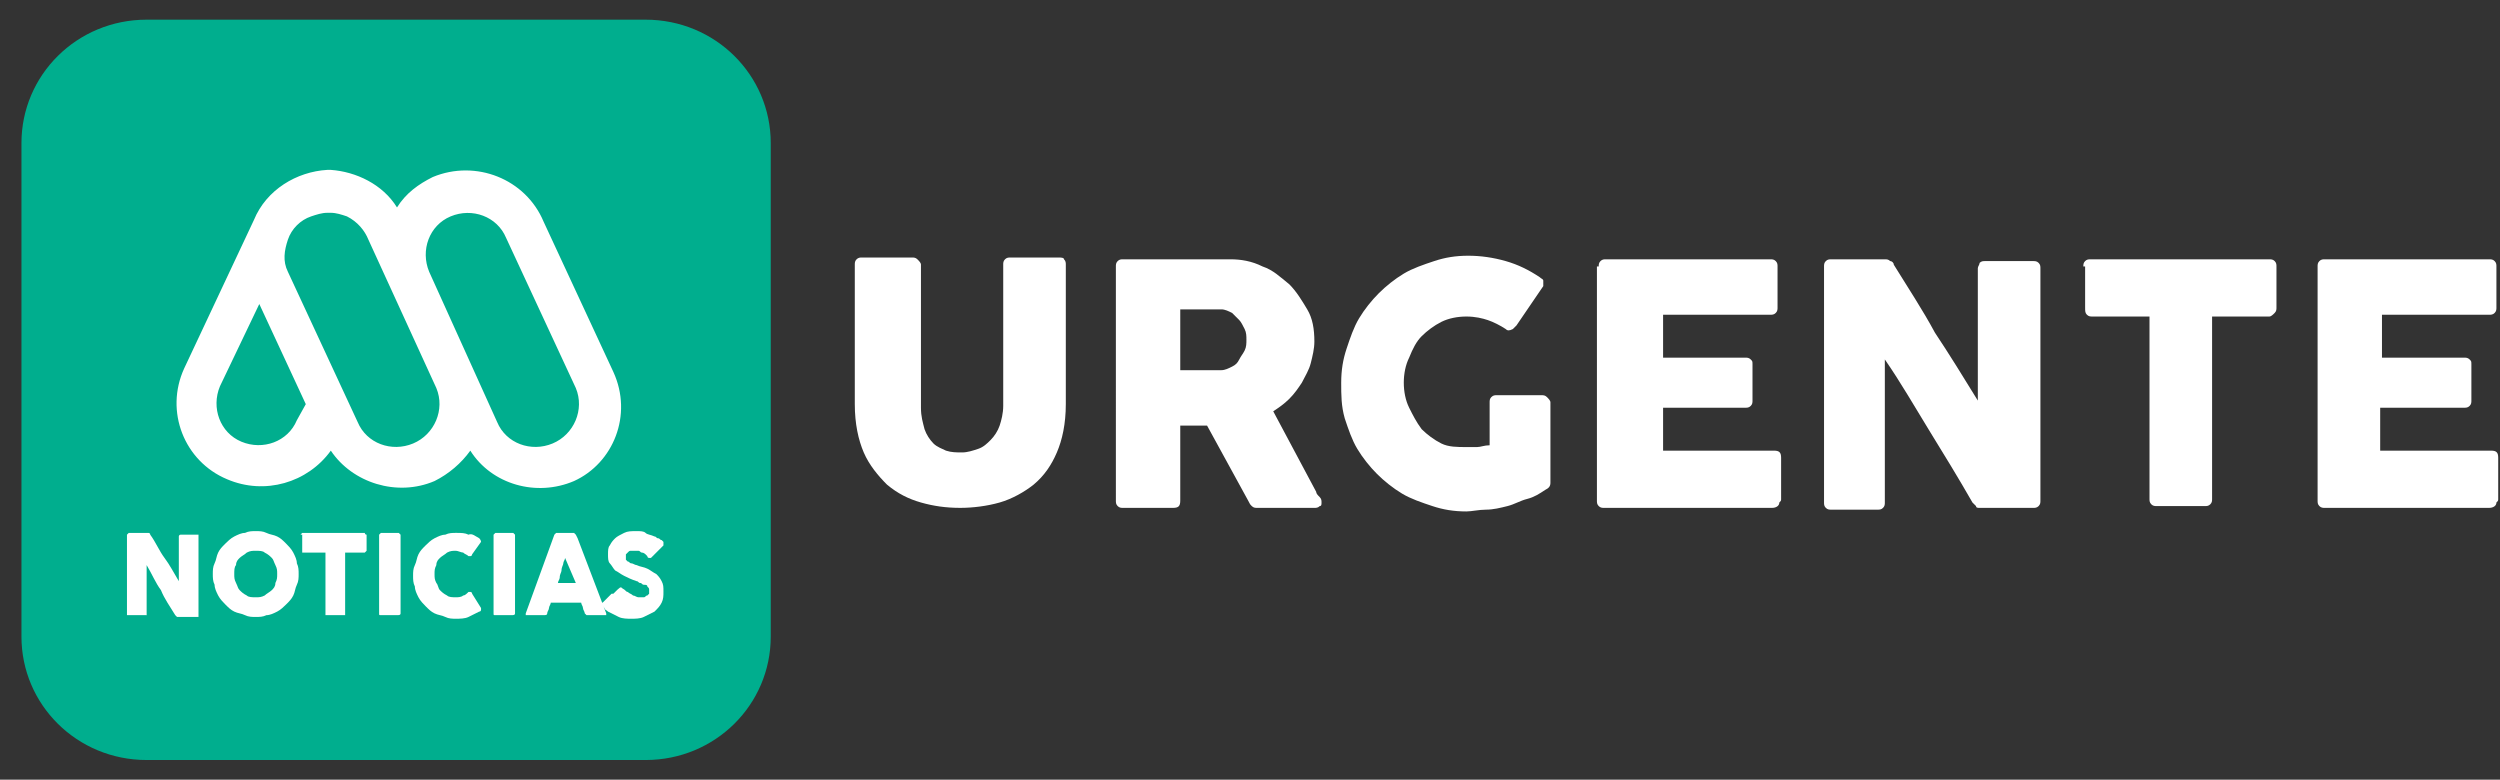 <?xml version="1.0" encoding="utf-8"?>
<!-- Generator: Adobe Illustrator 23.0.4, SVG Export Plug-In . SVG Version: 6.00 Build 0)  -->
<svg version="1.0" id="Capa_1" xmlns="http://www.w3.org/2000/svg" xmlns:xlink="http://www.w3.org/1999/xlink" x="0px" y="0px"
	 viewBox="0 0 139.8 43.6" style="enable-background:new 0 0 139.8 43.6;" xml:space="preserve">
<rect x="0" y="0" width="139.8" height="43.6" fill="#333333" stroke="none"/>
<g>
	<path style="fill:#00AE8E;" d="M43.1,8c0-3.8-3.1-6.9-7-6.9H8.2c-3.9,0-7,3.1-7,6.9v27.6c0,3.8,3.1,6.9,7,6.9h27.9
		c3.9,0,7-3.1,7-6.9V8z"/>
</g>
<g>
	<g>
		<path style="fill:#FFFFFF;" d="M34.3,20.8L34.3,20.8l-3.9-8.4c-1-2.4-3.8-3.5-6.2-2.5c-0.8,0.4-1.5,0.9-2,1.7l0,0
			c-0.8-1.3-2.3-2-3.7-2.1l0,0h-0.1h-0.1l0,0c-1.7,0.1-3.4,1.1-4.1,2.8l-3.9,8.3c-1.1,2.4,0,5.2,2.4,6.2c2.1,0.9,4.5,0.2,5.8-1.6
			c1.2,1.8,3.7,2.6,5.8,1.7c0.8-0.4,1.5-1,2-1.7c1.2,1.9,3.7,2.6,5.8,1.7C34.3,25.9,35.4,23.2,34.3,20.8 M16.6,23.5
			c-0.5,1.2-1.9,1.7-3.1,1.2s-1.7-1.9-1.2-3.1l2.2-4.6l2.6,5.6L16.6,23.5z M23.1,24.8c-1.2,0.5-2.6,0-3.1-1.2l-3.9-8.4
			c-0.3-0.6-0.2-1.2,0-1.8c0.2-0.6,0.7-1.1,1.3-1.3c0.3-0.1,0.6-0.2,0.9-0.2l0,0c0,0,0,0,0.1,0c0,0,0,0,0.1,0l0,0
			c0.3,0,0.6,0.1,0.9,0.2c0.6,0.3,1,0.8,1.2,1.3l3.8,8.3C24.9,22.9,24.3,24.3,23.1,24.8 M30.9,24.8c-1.2,0.5-2.6,0-3.1-1.2L24,15.2
			c-0.5-1.2,0-2.6,1.2-3.1s2.6,0,3.1,1.2l3.9,8.4C32.7,22.9,32.1,24.3,30.9,24.8"/>
	</g>
</g>
<linearGradient id="SVGID_1_" gradientUnits="userSpaceOnUse" x1="53.5" y1="40.7" x2="53.5" y2="40.7" gradientTransform="matrix(1 0 0 -1 0 46)">
	<stop  offset="0" style="stop-color:#FFFFFF"/>
	<stop  offset="0.171" style="stop-color:#FFFFFF"/>
	<stop  offset="0.266" style="stop-color:#F8F9FA"/>
	<stop  offset="0.402" style="stop-color:#E5E7EC"/>
	<stop  offset="0.563" style="stop-color:#C6C9D5"/>
	<stop  offset="0.743" style="stop-color:#9BA0B5"/>
	<stop  offset="0.936" style="stop-color:#656C8D"/>
	<stop  offset="1" style="stop-color:#51597E"/>
</linearGradient>
<path style="fill:url(#SVGID_1_);" d="M53.5,5.3"/>
<linearGradient id="SVGID_2_" gradientUnits="userSpaceOnUse" x1="53.6" y1="40.8" x2="53.6" y2="40.8" gradientTransform="matrix(1 0 0 -1 0 46)">
	<stop  offset="0" style="stop-color:#FFFFFF"/>
	<stop  offset="0.171" style="stop-color:#FFFFFF"/>
	<stop  offset="0.266" style="stop-color:#F8F9FA"/>
	<stop  offset="0.402" style="stop-color:#E5E7EC"/>
	<stop  offset="0.563" style="stop-color:#C6C9D5"/>
	<stop  offset="0.743" style="stop-color:#9BA0B5"/>
	<stop  offset="0.936" style="stop-color:#656C8D"/>
	<stop  offset="1" style="stop-color:#51597E"/>
</linearGradient>
<path style="fill:url(#SVGID_2_);" d="M53.6,5.2"/>
<g>
	<g>
		<path style="fill:#FFFFFF;" d="M7.1,29.9C7.1,29.8,7.1,29.8,7.1,29.9c0.1-0.1,0.1-0.1,0.1-0.1h1h0.1c0,0,0.1,0,0.1,0.1
			c0.3,0.4,0.5,0.9,0.8,1.3S9.7,32,10,32.5V30c0,0,0-0.1,0.1-0.1h0.1H11h0.1V30v4.4v0.1H11h-1H9.9c0,0,0,0-0.1-0.1
			C9.5,33.9,9.2,33.5,9,33c-0.3-0.4-0.5-0.9-0.8-1.4v2.7v0.1H8.1H7.2H7.1v-0.1V29.9z"/>
		<path style="fill:#FFFFFF;" d="M11.9,32.1c0-0.2,0-0.4,0.1-0.6s0.1-0.4,0.2-0.6c0.1-0.2,0.2-0.3,0.4-0.5c0.1-0.1,0.3-0.3,0.5-0.4
			s0.4-0.2,0.6-0.2c0.2-0.1,0.4-0.1,0.6-0.1c0.2,0,0.4,0,0.6,0.1c0.2,0.1,0.4,0.1,0.6,0.2c0.2,0.1,0.3,0.2,0.5,0.4
			c0.1,0.1,0.3,0.3,0.4,0.5s0.2,0.4,0.2,0.6c0.1,0.2,0.1,0.4,0.1,0.6s0,0.4-0.1,0.6c-0.1,0.2-0.1,0.4-0.2,0.6
			c-0.1,0.2-0.2,0.3-0.4,0.5c-0.1,0.1-0.3,0.3-0.5,0.4s-0.4,0.2-0.6,0.2c-0.2,0.1-0.4,0.1-0.6,0.1c-0.2,0-0.4,0-0.6-0.1
			c-0.2-0.1-0.4-0.1-0.6-0.2c-0.2-0.1-0.3-0.2-0.5-0.4c-0.1-0.1-0.3-0.3-0.4-0.5c-0.1-0.2-0.2-0.4-0.2-0.6
			C11.9,32.5,11.9,32.3,11.9,32.1z M13.1,32.1c0,0.2,0,0.3,0.1,0.5s0.1,0.3,0.2,0.4c0.1,0.1,0.2,0.2,0.4,0.3
			c0.1,0.1,0.3,0.1,0.5,0.1s0.3,0,0.5-0.1c0.1-0.1,0.3-0.2,0.4-0.3c0.1-0.1,0.2-0.2,0.2-0.4c0.1-0.2,0.1-0.3,0.1-0.5s0-0.3-0.1-0.5
			s-0.1-0.3-0.2-0.4c-0.1-0.1-0.2-0.2-0.4-0.3c-0.1-0.1-0.3-0.1-0.5-0.1s-0.3,0-0.5,0.1c-0.1,0.1-0.3,0.2-0.4,0.3
			c-0.1,0.1-0.2,0.2-0.2,0.4C13.1,31.7,13.1,31.9,13.1,32.1z"/>
		<path style="fill:#FFFFFF;" d="M16.8,29.9C16.8,29.8,16.8,29.8,16.8,29.9c0.1-0.1,0.1-0.1,0.1-0.1h3.4h0.1c0,0,0,0.1,0.1,0.1v0.8
			v0.1l-0.1,0.1h-1.1v3.4v0.1h-0.1h-0.9h-0.1v-0.1v-3.4H17h-0.1v-0.1v-0.9H16.8z"/>
		<path style="fill:#FFFFFF;" d="M21.2,29.9C21.2,29.8,21.2,29.8,21.2,29.9c0.1-0.1,0.1-0.1,0.1-0.1h0.9h0.1l0.1,0.1v4.4
			c0,0.1-0.1,0.1-0.2,0.1h-0.9c-0.1,0-0.1,0-0.1-0.1V29.9z"/>
		<path style="fill:#FFFFFF;" d="M26.8,30.1C26.9,30.1,26.9,30.1,26.8,30.1c0.1,0.1,0.1,0.2,0.1,0.2L26.4,31c0,0,0,0.1-0.1,0.1h-0.1
			C26.1,31,26,31,25.9,30.9c-0.1,0-0.3-0.1-0.4-0.1c-0.2,0-0.3,0-0.5,0.1c-0.1,0.1-0.3,0.2-0.4,0.3c-0.1,0.1-0.2,0.2-0.2,0.4
			c-0.1,0.2-0.1,0.3-0.1,0.5s0,0.3,0.1,0.5c0.1,0.1,0.1,0.3,0.2,0.4c0.1,0.1,0.2,0.2,0.4,0.3c0.1,0.1,0.3,0.1,0.5,0.1
			c0.1,0,0.3,0,0.4-0.1c0.1,0,0.2-0.1,0.3-0.2h0.1c0,0,0.1,0,0.1,0.1l0.5,0.8v0.1c0,0,0,0.1-0.1,0.1c-0.2,0.1-0.4,0.2-0.6,0.3
			s-0.5,0.1-0.7,0.1s-0.4,0-0.6-0.1s-0.4-0.1-0.6-0.2c-0.2-0.1-0.3-0.2-0.5-0.4c-0.1-0.1-0.3-0.3-0.4-0.5s-0.2-0.4-0.2-0.6
			c-0.1-0.2-0.1-0.4-0.1-0.6c0-0.2,0-0.4,0.1-0.6s0.1-0.4,0.2-0.6s0.2-0.3,0.4-0.5c0.1-0.1,0.3-0.3,0.5-0.4s0.4-0.2,0.6-0.2
			c0.2-0.1,0.4-0.1,0.6-0.1c0.3,0,0.5,0,0.7,0.1C26.4,29.8,26.6,30,26.8,30.1z"/>
		<path style="fill:#FFFFFF;" d="M27.6,29.9C27.6,29.8,27.6,29.8,27.6,29.9c0.1-0.1,0.1-0.1,0.1-0.1h0.9h0.1l0.1,0.1v4.4
			c0,0.1-0.1,0.1-0.2,0.1h-0.9c-0.1,0-0.1,0-0.1-0.1V29.9z"/>
		<path style="fill:#FFFFFF;" d="M31,29.9C31,29.9,31.1,29.8,31,29.9C31.1,29.8,31.1,29.8,31,29.9c0.1-0.1,0.1-0.1,0.1-0.1
			s0,0,0.1,0H32h0.1c0,0,0,0,0.1,0.1l0.1,0.2l1.6,4.2v0.1h-0.1h-0.9h-0.1c0,0,0,0-0.1-0.1c0-0.1-0.1-0.2-0.1-0.3s-0.1-0.2-0.1-0.3
			h-1.7c0,0.1-0.1,0.2-0.1,0.3s-0.1,0.2-0.1,0.3s-0.1,0.1-0.2,0.1h-0.9h-0.1v-0.1L31,29.9z M31.6,31.2c0,0.1-0.1,0.2-0.1,0.3
			c0,0.1-0.1,0.2-0.1,0.4c0,0.1-0.1,0.2-0.1,0.4c0,0.1-0.1,0.2-0.1,0.3h1L31.6,31.2z"/>
		<path style="fill:#FFFFFF;" d="M34.8,32.9L34.8,32.9c0.2,0.1,0.2,0.2,0.3,0.2c0.1,0.1,0.2,0.1,0.3,0.2c0.1,0,0.2,0.1,0.3,0.1
			s0.2,0,0.3,0s0.1-0.1,0.2-0.1l0.1-0.1c0-0.1,0-0.1,0-0.2c0-0.1,0-0.1-0.1-0.2c0-0.1-0.1-0.1-0.2-0.1c-0.1,0-0.1-0.1-0.2-0.1
			c-0.1,0-0.1-0.1-0.2-0.1c-0.3-0.1-0.5-0.2-0.7-0.3s-0.3-0.2-0.5-0.3c-0.1-0.1-0.2-0.3-0.3-0.4S34,31.2,34,31s0-0.4,0.1-0.5
			c0.1-0.2,0.2-0.3,0.3-0.4s0.3-0.2,0.5-0.3c0.2-0.1,0.4-0.1,0.7-0.1c0.2,0,0.4,0,0.5,0.1s0.3,0.1,0.5,0.2c0.1,0,0.1,0.1,0.2,0.1
			c0.1,0,0.1,0.1,0.2,0.1l0.1,0.1v0.1v0.1c0,0,0,0-0.1,0.1l-0.5,0.5l-0.1,0.1h-0.1c0,0-0.1,0-0.1-0.1l0,0L36.1,31
			c0,0-0.1-0.1-0.2-0.1c-0.1,0-0.1-0.1-0.2-0.1c-0.1,0-0.1,0-0.2,0c-0.1,0-0.1,0-0.2,0c-0.1,0-0.1,0-0.2,0.1L35,31v0.1
			c0,0,0,0.1,0,0.2l0.1,0.1c0.1,0,0.1,0.1,0.2,0.1c0.1,0,0.2,0.1,0.3,0.1c0.2,0.1,0.4,0.1,0.6,0.2c0.2,0.1,0.3,0.2,0.5,0.3
			c0.1,0.1,0.2,0.2,0.3,0.4s0.1,0.3,0.1,0.6c0,0.2,0,0.4-0.1,0.6c-0.1,0.2-0.2,0.3-0.4,0.5c-0.2,0.1-0.4,0.2-0.6,0.3
			c-0.2,0.1-0.5,0.1-0.7,0.1s-0.5,0-0.7-0.1s-0.4-0.2-0.6-0.3c-0.1-0.1-0.2-0.1-0.2-0.2c-0.1-0.1-0.1-0.1-0.1-0.1l0,0l0,0l0,0l0,0
			l0,0c0-0.1-0.1-0.1-0.1-0.1s0-0.1,0.1-0.1l0.5-0.5h0.1C34.7,32.8,34.7,32.8,34.8,32.9C34.7,32.8,34.8,32.9,34.8,32.9z"/>
	</g>
</g>
<g style="enable-background:new    ;">
	<path style="fill:#FFFFFF;" d="M51.5,22.8c0,0.5,0.1,0.8,0.2,1.2c0.1,0.3,0.3,0.6,0.5,0.8c0.2,0.2,0.5,0.3,0.7,0.4
		c0.3,0.1,0.6,0.1,0.9,0.1c0.3,0,0.6-0.1,0.9-0.2c0.3-0.1,0.5-0.3,0.7-0.5s0.4-0.5,0.5-0.8s0.2-0.7,0.2-1.1v-7.9
		c0-0.1,0-0.2,0.1-0.3c0.1-0.1,0.2-0.1,0.3-0.1h2.7c0.1,0,0.3,0,0.3,0.1c0.1,0.1,0.1,0.2,0.1,0.3v7.8c0,1.1-0.2,2-0.5,2.7
		c-0.3,0.7-0.7,1.3-1.3,1.8c-0.5,0.4-1.2,0.8-1.9,1s-1.5,0.3-2.2,0.3c-0.8,0-1.5-0.1-2.2-0.3c-0.7-0.2-1.3-0.5-1.9-1
		c-0.5-0.5-1-1.1-1.3-1.8c-0.3-0.7-0.5-1.6-0.5-2.7v-7.8c0-0.1,0-0.2,0.1-0.3c0.1-0.1,0.2-0.1,0.3-0.1h2.8c0.1,0,0.2,0,0.3,0.1
		c0.1,0.1,0.2,0.2,0.2,0.3V22.8z"/>
	<path style="fill:#FFFFFF;" d="M62.4,14.9c0-0.1,0-0.2,0.1-0.3c0.1-0.1,0.2-0.1,0.3-0.1h6c0.6,0,1.2,0.1,1.8,0.4
		c0.6,0.2,1,0.6,1.5,1c0.4,0.4,0.7,0.9,1,1.4s0.4,1.1,0.4,1.8c0,0.4-0.1,0.8-0.2,1.2c-0.1,0.4-0.3,0.7-0.5,1.1
		c-0.2,0.3-0.4,0.6-0.7,0.9c-0.3,0.3-0.6,0.5-0.9,0.7l2.4,4.5c0,0.1,0.1,0.2,0.2,0.3c0.1,0.1,0.1,0.2,0.1,0.3c0,0.1,0,0.2-0.1,0.2
		c-0.1,0.1-0.2,0.1-0.3,0.1h-3.2c-0.1,0-0.2,0-0.3-0.1c-0.1-0.1-0.1-0.1-0.2-0.3l-2.3-4.2H66v4.2c0,0.3-0.1,0.4-0.4,0.4h-2.8
		c-0.1,0-0.2,0-0.3-0.1c-0.1-0.1-0.1-0.2-0.1-0.3V14.9z M69.7,19c0-0.2,0-0.4-0.1-0.6c-0.1-0.2-0.2-0.4-0.3-0.5s-0.3-0.3-0.4-0.4
		c-0.2-0.1-0.4-0.2-0.6-0.2c-0.2,0-0.3,0-0.5,0c-0.2,0-0.3,0-0.5,0H66v3.4h1.7c0.1,0,0.2,0,0.3,0s0.2,0,0.3,0c0.2,0,0.4-0.1,0.6-0.2
		c0.2-0.1,0.3-0.2,0.4-0.4c0.1-0.2,0.2-0.3,0.3-0.5S69.7,19.2,69.7,19z"/>
	<path style="fill:#FFFFFF;" d="M84.2,18.4c-0.3-0.2-0.7-0.4-1-0.5s-0.7-0.2-1.2-0.2c-0.5,0-1,0.1-1.4,0.3s-0.8,0.5-1.1,0.8
		c-0.3,0.3-0.5,0.7-0.7,1.2c-0.2,0.4-0.3,0.9-0.3,1.4c0,0.5,0.1,1,0.3,1.4c0.2,0.4,0.4,0.8,0.7,1.2c0.3,0.3,0.7,0.6,1.1,0.8
		S81.5,25,82,25c0.2,0,0.4,0,0.6,0c0.2,0,0.4-0.1,0.7-0.1v-2.4c0-0.1,0-0.2,0.1-0.3c0.1-0.1,0.2-0.1,0.3-0.1h2.5
		c0.1,0,0.2,0,0.3,0.1s0.2,0.2,0.2,0.3v4.5c0,0.2-0.1,0.3-0.3,0.4c-0.3,0.2-0.6,0.4-1,0.5s-0.7,0.3-1.1,0.4
		c-0.4,0.1-0.8,0.2-1.2,0.2c-0.4,0-0.8,0.1-1.1,0.1c-0.7,0-1.3-0.1-1.9-0.3c-0.6-0.2-1.2-0.4-1.7-0.7c-0.5-0.3-1-0.7-1.4-1.1
		c-0.4-0.4-0.8-0.9-1.1-1.4c-0.3-0.5-0.5-1.1-0.7-1.7C75,22.7,75,22.1,75,21.4c0-0.7,0.1-1.3,0.3-1.9c0.2-0.6,0.4-1.2,0.7-1.7
		c0.3-0.5,0.7-1,1.1-1.4c0.4-0.4,0.9-0.8,1.4-1.1c0.5-0.3,1.1-0.5,1.7-0.7c0.6-0.2,1.2-0.3,1.9-0.3c0.7,0,1.4,0.1,2.1,0.3
		c0.7,0.2,1.3,0.5,1.9,0.9c0.1,0.1,0.2,0.1,0.2,0.2s0,0.2,0,0.3l-1.5,2.2c-0.1,0.1-0.2,0.2-0.2,0.2C84.4,18.5,84.3,18.5,84.2,18.4z"
		/>
	<path style="fill:#FFFFFF;" d="M89.4,14.9c0-0.1,0-0.2,0.1-0.3c0.1-0.1,0.2-0.1,0.3-0.1H99c0.1,0,0.2,0,0.3,0.1
		c0.1,0.1,0.1,0.2,0.1,0.3v2.3c0,0.1,0,0.2-0.1,0.3c-0.1,0.1-0.2,0.1-0.3,0.1h-6V20h4.6c0.1,0,0.2,0,0.3,0.1s0.1,0.1,0.1,0.3v2
		c0,0.1,0,0.2-0.1,0.3c-0.1,0.1-0.2,0.1-0.3,0.1H93v2.4h6.2c0.3,0,0.4,0.1,0.4,0.4v2.3c0,0.1,0,0.1-0.1,0.2c0,0.2-0.2,0.3-0.4,0.3
		h-9.4c-0.1,0-0.2,0-0.3-0.1s-0.1-0.2-0.1-0.3V14.9z"/>
	<path style="fill:#FFFFFF;" d="M102,14.9c0-0.1,0-0.2,0.1-0.3c0.1-0.1,0.2-0.1,0.3-0.1h3c0.1,0,0.2,0,0.3,0.1
		c0.1,0,0.2,0.1,0.2,0.2c0.8,1.3,1.6,2.5,2.3,3.8c0.8,1.2,1.6,2.5,2.4,3.8v-7.4c0-0.1,0.1-0.2,0.1-0.3c0.1-0.1,0.2-0.1,0.3-0.1h2.7
		c0.1,0,0.2,0,0.3,0.1s0.1,0.2,0.1,0.3v13c0,0.1,0,0.2-0.1,0.3c-0.1,0.1-0.2,0.1-0.3,0.1h-3c-0.1,0-0.2,0-0.2-0.1
		c-0.1-0.1-0.1-0.1-0.2-0.2c-0.8-1.4-1.6-2.7-2.4-4s-1.6-2.7-2.5-4v8c0,0.1,0,0.2-0.1,0.3c-0.1,0.1-0.2,0.1-0.3,0.1h-2.6
		c-0.1,0-0.2,0-0.3-0.1c-0.1-0.1-0.1-0.2-0.1-0.3V14.9z"/>
	<path style="fill:#FFFFFF;" d="M116.5,14.9c0-0.1,0-0.2,0.1-0.3c0.1-0.1,0.2-0.1,0.3-0.1h10c0.1,0,0.2,0,0.3,0.1
		c0.1,0.1,0.1,0.2,0.1,0.3v2.3c0,0.1,0,0.2-0.1,0.3c-0.1,0.1-0.2,0.2-0.3,0.2h-3.2v10.2c0,0.1,0,0.2-0.1,0.3
		c-0.1,0.1-0.2,0.1-0.3,0.1h-2.7c-0.1,0-0.2,0-0.3-0.1c-0.1-0.1-0.1-0.2-0.1-0.3V17.7h-3.2c-0.1,0-0.2,0-0.3-0.1
		c-0.1-0.1-0.1-0.2-0.1-0.4V14.9z"/>
	<path style="fill:#FFFFFF;" d="M129.6,14.9c0-0.1,0-0.2,0.1-0.3c0.1-0.1,0.2-0.1,0.3-0.1h9.2c0.1,0,0.2,0,0.3,0.1
		c0.1,0.1,0.1,0.2,0.1,0.3v2.3c0,0.1,0,0.2-0.1,0.3c-0.1,0.1-0.2,0.1-0.3,0.1h-6V20h4.6c0.1,0,0.2,0,0.3,0.1s0.1,0.1,0.1,0.3v2
		c0,0.1,0,0.2-0.1,0.3c-0.1,0.1-0.2,0.1-0.3,0.1h-4.7v2.4h6.2c0.3,0,0.4,0.1,0.4,0.4v2.3c0,0.1,0,0.1-0.1,0.2c0,0.2-0.2,0.3-0.4,0.3
		H130c-0.1,0-0.2,0-0.3-0.1s-0.1-0.2-0.1-0.3V14.9z"/>
</g>
</svg>
